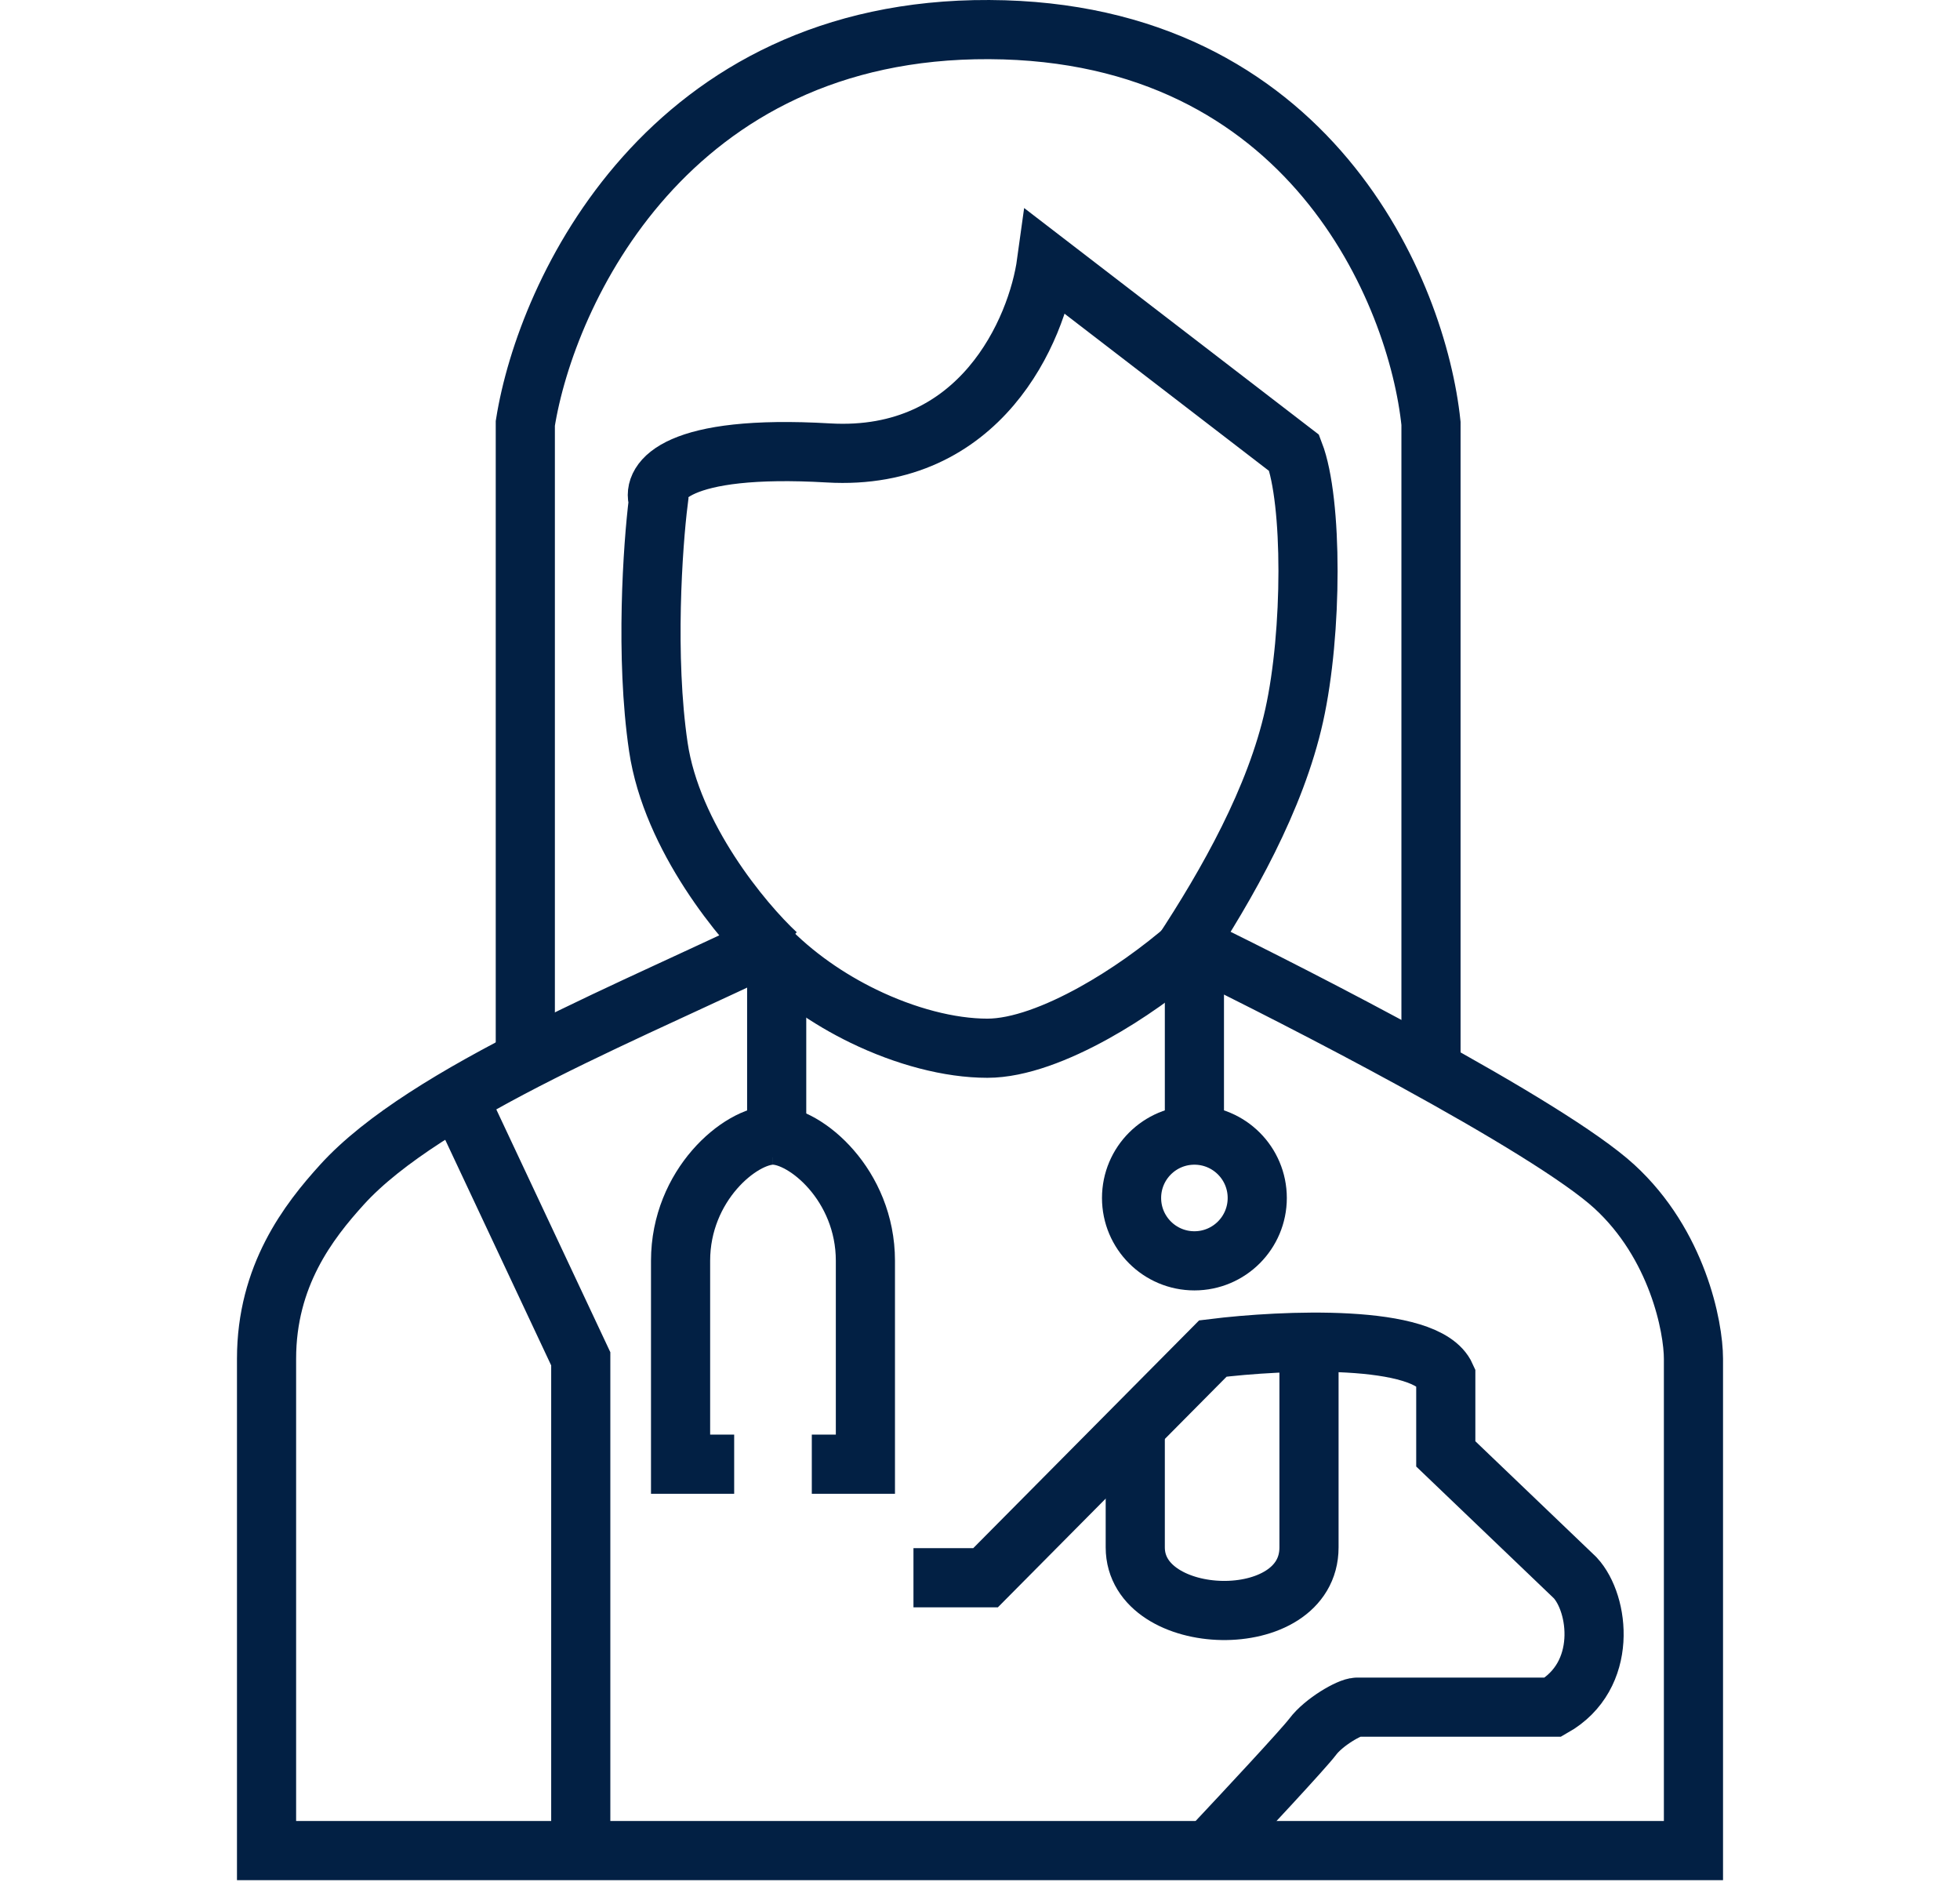 <svg xmlns="http://www.w3.org/2000/svg" fill="none" viewBox="0 0 402 509" height="24" width="25">
                        <path stroke-width="16" stroke="#022044" d="M259 341C268.389 341 276 333.389 276 324C276 314.611 268.389 307 259 307C249.611 307 242 314.611 242 324C242 333.389 249.611 341 259 341Z"></path>
                        <path stroke-width="16" stroke="#022044" d="M394 367.5V500.5H8V367.5C8 345.035 19.321 330.408 28.424 320.376C39.579 308.084 59.393 296.143 82.169 284.641C93.416 278.961 105.119 273.513 116.487 268.263C117.662 267.72 118.833 267.18 120.001 266.641C127.998 262.95 135.802 259.349 143.029 255.866C150.683 263.867 160.034 270.258 169.496 274.848C180.745 280.304 192.744 283.5 203 283.5C211.512 283.5 221.999 279.402 231.865 273.935C240.563 269.116 249.652 262.739 257.871 255.556C274 263.425 296.887 275.017 318.396 286.792C342.515 299.997 363.844 312.876 372.594 320.897C389.68 336.559 394 358.862 394 367.5Z"></path>
                        <path stroke-width="16" stroke="#022044" d="M58 293L93 367.5V499.5"></path>
                        <path stroke-width="16" stroke="#022044" d="M78 287.002V114.502C83.667 78.835 116.7 7.602 203.5 8.002C290.3 8.402 319.333 79.168 323 114.502V287.002"></path>
                        <path stroke-width="16" stroke="#022044" d="M145.988 258C136.821 249.5 117.588 226.4 113.988 202C110.388 177.6 112.488 147.5 113.988 135.5C112.155 130.167 118.788 120.1 159.988 122.5C201.188 124.9 216.488 89.167 218.988 71L285.988 122.5C290.988 135.5 290.977 171 285.988 193.5C281 216 268.012 239 255.5 258"></path>
                        <path stroke-width="16" stroke="#022044" d="M259 258V310"></path>
                        <path stroke-width="16" stroke="#022044" d="M146 261V313"></path>
                        <path stroke-width="16" stroke="#022044" d="M134.5 396H120V341C120 320.5 136.2 307 145 307"></path>
                        <path stroke-width="16" stroke="#022044" d="M155.5 396H170V341C170 320.5 153.8 307 145 307"></path>
                        <path stroke-width="16" stroke="#022044" d="M183 426.713H202.5L264 364.713C282.833 362.379 321.8 360.613 327 372.213V393.213L362 426.713C368.5 433.713 371 453.213 356 461.713C342.333 461.713 310.6 461.713 303 461.713C301 461.713 294 465.713 291 469.713C288.6 472.913 272 490.713 264 499.213"></path>
                        <path stroke-width="16" stroke="#022044" d="M243 383V418.5C243 440.5 290 442 290 418.5V363"></path>
						</svg>